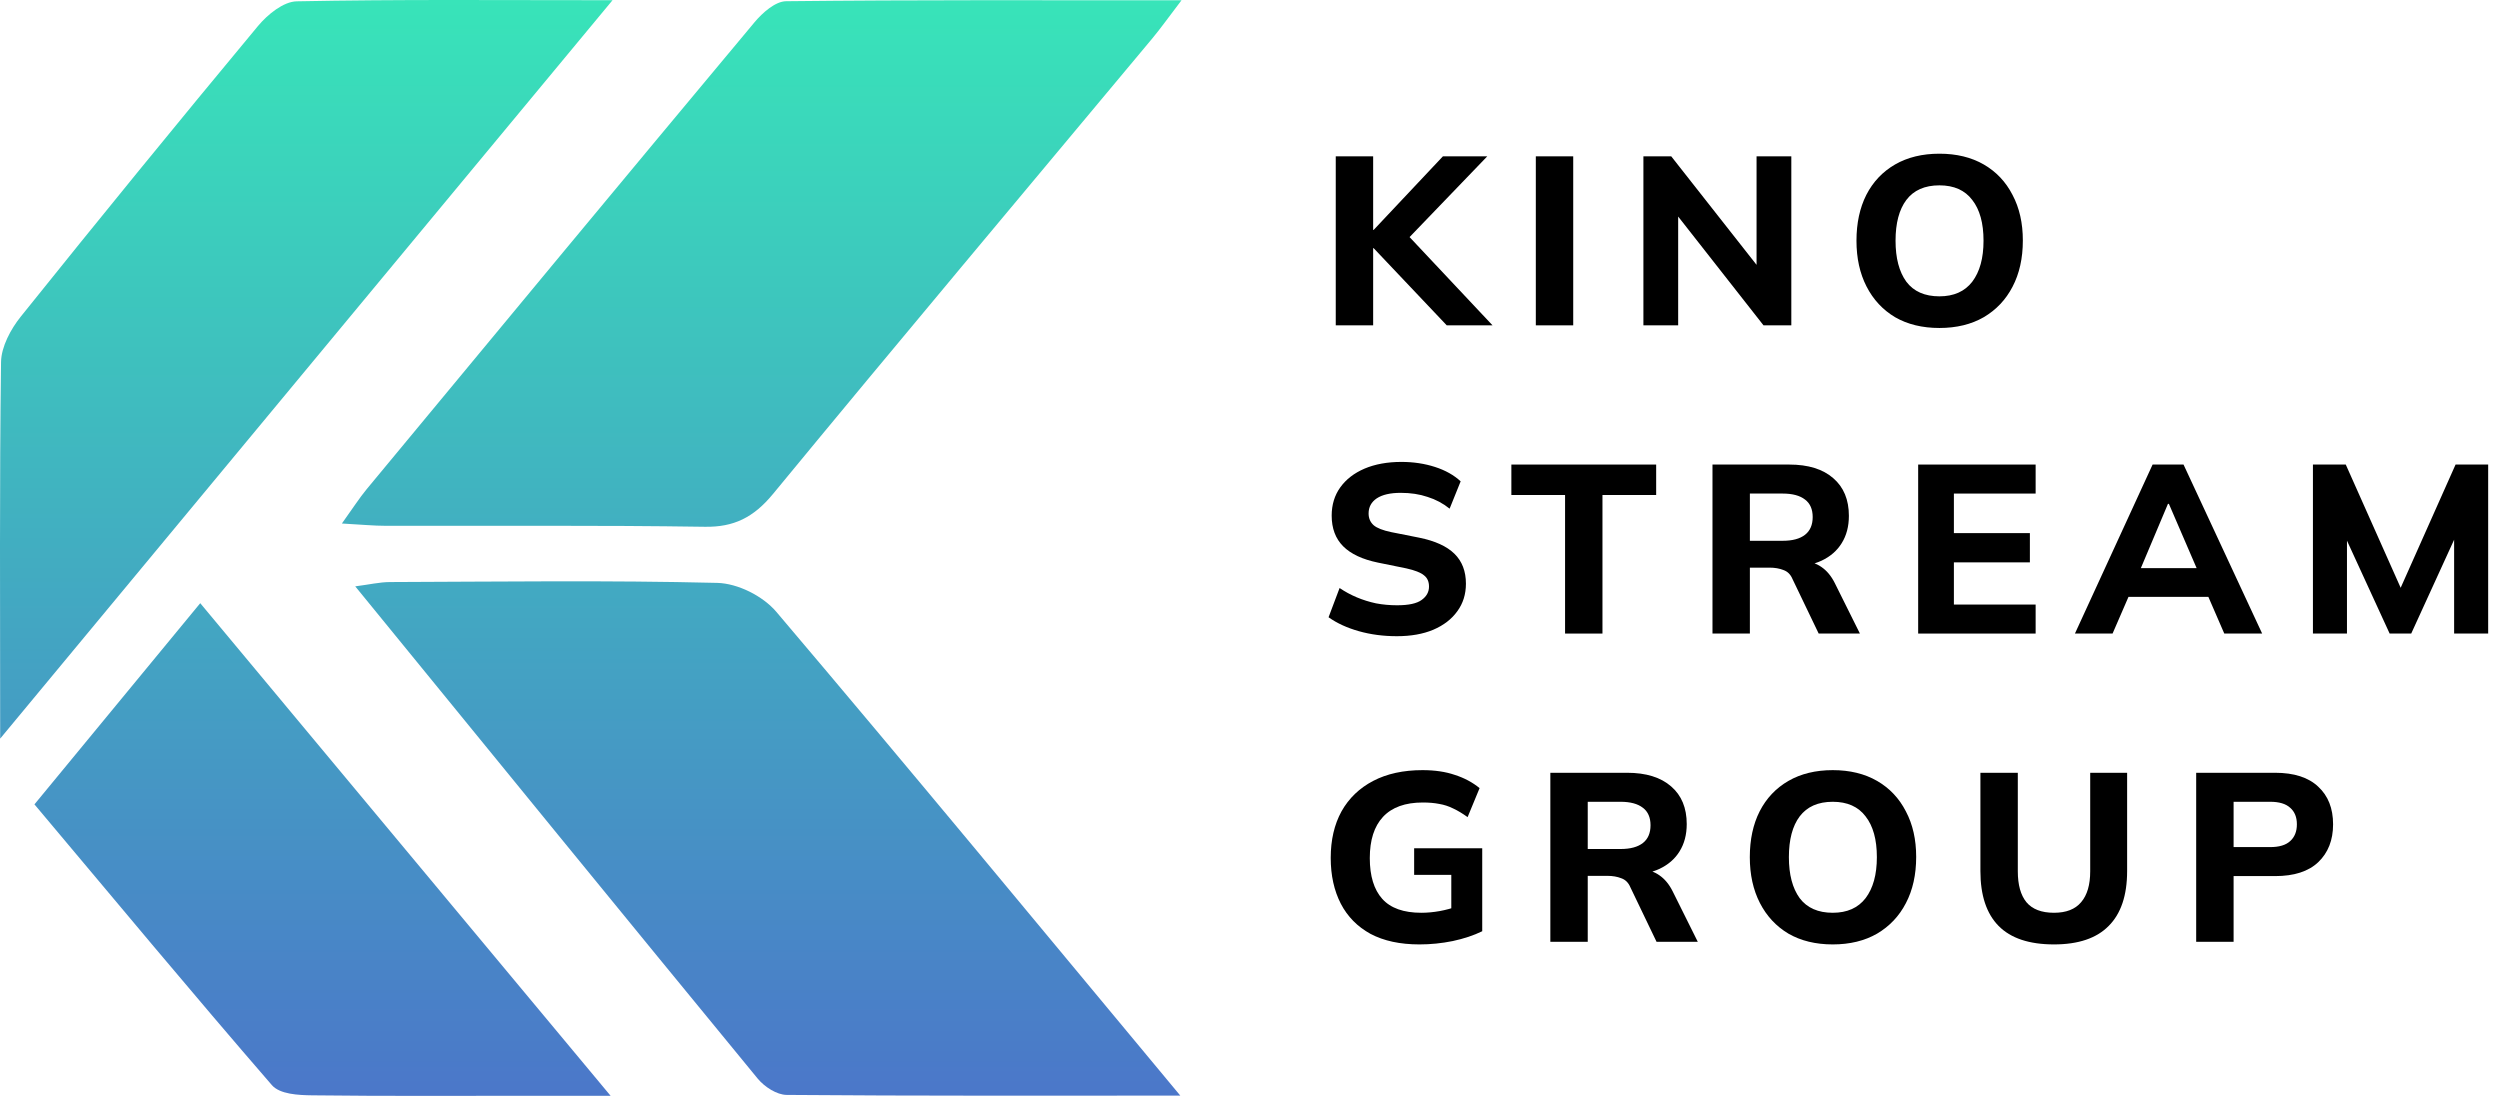 <?xml version="1.0" encoding="UTF-8"?> <svg xmlns="http://www.w3.org/2000/svg" width="146" height="64" viewBox="0 0 146 64" fill="none"><path d="M78.008 19V9.13H80.192V13.428H80.22L84.266 9.13H86.856L81.886 14.296L81.9 13.4L87.164 19H84.49L80.22 14.492H80.192V19H78.008Z" fill="black"></path><path d="M89.692 19V9.13H91.876V19H89.692Z" fill="black"></path><path d="M95.975 19V9.13H97.6L102.961 15.948H102.583V9.13H104.613V19H102.989L97.641 12.182H98.005V19H95.975Z" fill="black"></path><path d="M108.418 14.058C108.418 13.031 108.61 12.14 108.992 11.384C109.384 10.619 109.944 10.026 110.672 9.606C111.4 9.186 112.264 8.976 113.262 8.976C114.261 8.976 115.124 9.186 115.852 9.606C116.58 10.026 117.14 10.619 117.532 11.384C117.934 12.14 118.134 13.027 118.134 14.044C118.134 15.08 117.934 15.981 117.532 16.746C117.14 17.502 116.58 18.095 115.852 18.524C115.124 18.944 114.261 19.154 113.262 19.154C112.264 19.154 111.4 18.944 110.672 18.524C109.954 18.095 109.398 17.497 109.006 16.732C108.614 15.967 108.418 15.075 108.418 14.058ZM110.7 14.058C110.7 15.075 110.91 15.873 111.33 16.452C111.76 17.021 112.404 17.306 113.262 17.306C114.102 17.306 114.742 17.021 115.18 16.452C115.619 15.873 115.838 15.075 115.838 14.058C115.838 13.031 115.619 12.238 115.18 11.678C114.751 11.109 114.112 10.824 113.262 10.824C112.404 10.824 111.76 11.109 111.33 11.678C110.91 12.238 110.7 13.031 110.7 14.058Z" fill="black"></path><path d="M81.578 37.154C80.785 37.154 80.043 37.056 79.352 36.86C78.661 36.664 78.073 36.393 77.588 36.048L78.232 34.34C78.549 34.555 78.885 34.737 79.24 34.886C79.595 35.035 79.968 35.152 80.36 35.236C80.752 35.311 81.163 35.348 81.592 35.348C82.264 35.348 82.74 35.245 83.02 35.04C83.309 34.835 83.454 34.573 83.454 34.256C83.454 33.967 83.356 33.747 83.16 33.598C82.973 33.439 82.628 33.304 82.124 33.192L80.472 32.856C79.567 32.669 78.89 32.352 78.442 31.904C77.994 31.456 77.77 30.859 77.77 30.112C77.77 29.477 77.938 28.927 78.274 28.46C78.61 27.993 79.081 27.629 79.688 27.368C80.304 27.107 81.023 26.976 81.844 26.976C82.544 26.976 83.197 27.074 83.804 27.27C84.411 27.466 84.91 27.746 85.302 28.11L84.658 29.706C84.275 29.398 83.846 29.169 83.37 29.02C82.903 28.861 82.381 28.782 81.802 28.782C81.195 28.782 80.729 28.889 80.402 29.104C80.085 29.319 79.926 29.613 79.926 29.986C79.926 30.266 80.024 30.495 80.22 30.672C80.416 30.84 80.761 30.975 81.256 31.078L82.88 31.4C83.804 31.587 84.49 31.899 84.938 32.338C85.386 32.777 85.61 33.36 85.61 34.088C85.61 34.704 85.442 35.241 85.106 35.698C84.779 36.155 84.313 36.515 83.706 36.776C83.109 37.028 82.399 37.154 81.578 37.154Z" fill="black"></path><path d="M91.4 37V28.908H88.264V27.13H96.72V28.908H93.584V37H91.4Z" fill="black"></path><path d="M100.009 37V27.13H104.489C105.599 27.13 106.458 27.396 107.065 27.928C107.671 28.451 107.975 29.183 107.975 30.126C107.975 30.742 107.835 31.274 107.555 31.722C107.284 32.161 106.892 32.501 106.379 32.744C105.875 32.977 105.268 33.094 104.559 33.094L104.727 32.786H105.301C105.702 32.786 106.057 32.893 106.365 33.108C106.682 33.323 106.943 33.635 107.149 34.046L108.619 37H106.211L104.685 33.822C104.573 33.551 104.395 33.374 104.153 33.29C103.919 33.197 103.649 33.15 103.341 33.15H102.193V37H100.009ZM102.193 31.582H104.111C104.68 31.582 105.114 31.465 105.413 31.232C105.711 30.999 105.861 30.653 105.861 30.196C105.861 29.739 105.711 29.398 105.413 29.174C105.114 28.941 104.68 28.824 104.111 28.824H102.193V31.582Z" fill="black"></path><path d="M112.021 37V27.13H118.881V28.824H114.107V31.134H118.545V32.842H114.107V35.306H118.881V37H112.021Z" fill="black"></path><path d="M121.176 37L125.712 27.13H127.518L132.11 37H129.898L128.708 34.256L129.562 34.858H123.696L124.564 34.256L123.374 37H121.176ZM126.608 29.426L124.802 33.71L124.424 33.178H128.834L128.512 33.71L126.664 29.426H126.608Z" fill="black"></path><path d="M135.075 37V27.13H136.993L140.423 34.83H139.975L143.405 27.13H145.309V37H143.321V30.294H143.881L140.815 37H139.555L136.475 30.294H137.063V37H135.075Z" fill="black"></path><path d="M82.894 55.154C81.765 55.154 80.813 54.949 80.038 54.538C79.273 54.118 78.694 53.53 78.302 52.774C77.91 52.009 77.714 51.117 77.714 50.1C77.714 49.055 77.924 48.149 78.344 47.384C78.773 46.619 79.389 46.026 80.192 45.606C80.995 45.186 81.956 44.976 83.076 44.976C83.795 44.976 84.425 45.069 84.966 45.256C85.517 45.433 85.997 45.69 86.408 46.026L85.708 47.72C85.409 47.505 85.129 47.337 84.868 47.216C84.607 47.085 84.336 46.997 84.056 46.95C83.776 46.894 83.454 46.866 83.09 46.866C82.063 46.866 81.289 47.146 80.766 47.706C80.253 48.257 79.996 49.059 79.996 50.114C79.996 51.159 80.239 51.953 80.724 52.494C81.209 53.035 81.97 53.306 83.006 53.306C83.351 53.306 83.706 53.273 84.07 53.208C84.434 53.143 84.793 53.045 85.148 52.914L84.756 53.754V51.094H82.586V49.54H86.562V54.384C86.067 54.627 85.493 54.818 84.84 54.958C84.196 55.089 83.547 55.154 82.894 55.154Z" fill="black"></path><path d="M90.54 55V45.13H95.019C96.13 45.13 96.989 45.396 97.596 45.928C98.202 46.451 98.505 47.183 98.505 48.126C98.505 48.742 98.365 49.274 98.085 49.722C97.815 50.161 97.423 50.501 96.909 50.744C96.406 50.977 95.799 51.094 95.09 51.094L95.257 50.786H95.832C96.233 50.786 96.588 50.893 96.895 51.108C97.213 51.323 97.474 51.635 97.68 52.046L99.15 55H96.742L95.216 51.822C95.103 51.551 94.926 51.374 94.683 51.29C94.45 51.197 94.18 51.15 93.871 51.15H92.724V55H90.54ZM92.724 49.582H94.641C95.211 49.582 95.645 49.465 95.944 49.232C96.242 48.999 96.391 48.653 96.391 48.196C96.391 47.739 96.242 47.398 95.944 47.174C95.645 46.941 95.211 46.824 94.641 46.824H92.724V49.582Z" fill="black"></path><path d="M102.189 50.058C102.189 49.031 102.381 48.14 102.763 47.384C103.155 46.619 103.715 46.026 104.443 45.606C105.171 45.186 106.035 44.976 107.033 44.976C108.032 44.976 108.895 45.186 109.623 45.606C110.351 46.026 110.911 46.619 111.303 47.384C111.705 48.14 111.905 49.027 111.905 50.044C111.905 51.08 111.705 51.981 111.303 52.746C110.911 53.502 110.351 54.095 109.623 54.524C108.895 54.944 108.032 55.154 107.033 55.154C106.035 55.154 105.171 54.944 104.443 54.524C103.725 54.095 103.169 53.497 102.777 52.732C102.385 51.967 102.189 51.075 102.189 50.058ZM104.471 50.058C104.471 51.075 104.681 51.873 105.101 52.452C105.531 53.021 106.175 53.306 107.033 53.306C107.873 53.306 108.513 53.021 108.951 52.452C109.39 51.873 109.609 51.075 109.609 50.058C109.609 49.031 109.39 48.238 108.951 47.678C108.522 47.109 107.883 46.824 107.033 46.824C106.175 46.824 105.531 47.109 105.101 47.678C104.681 48.238 104.471 49.031 104.471 50.058Z" fill="black"></path><path d="M119.954 55.154C118.508 55.154 117.43 54.795 116.72 54.076C116.011 53.357 115.656 52.289 115.656 50.87V45.13H117.84V50.884C117.84 51.677 118.008 52.279 118.344 52.69C118.69 53.101 119.226 53.306 119.954 53.306C120.664 53.306 121.191 53.101 121.536 52.69C121.891 52.279 122.068 51.677 122.068 50.884V45.13H124.224V50.87C124.224 52.289 123.865 53.357 123.146 54.076C122.437 54.795 121.373 55.154 119.954 55.154Z" fill="black"></path><path d="M128.257 55V45.13H132.864C133.974 45.13 134.814 45.401 135.384 45.942C135.962 46.474 136.252 47.207 136.252 48.14C136.252 49.064 135.962 49.801 135.384 50.352C134.814 50.893 133.974 51.164 132.864 51.164H130.442V55H128.257ZM130.442 49.47H132.583C133.106 49.47 133.494 49.353 133.746 49.12C134.007 48.887 134.138 48.56 134.138 48.14C134.138 47.72 134.007 47.398 133.746 47.174C133.494 46.941 133.106 46.824 132.583 46.824H130.442V49.47Z" fill="black"></path><path d="M19.969 30.569C20.611 29.675 20.983 29.089 21.415 28.566C28.951 19.468 36.486 10.373 44.057 1.308C44.536 0.735 45.284 0.077 45.912 0.071C53.451 -0.014 60.991 0.017 69 0.017C68.229 1.028 67.783 1.657 67.294 2.245C59.903 11.109 52.481 19.937 45.141 28.85C44.002 30.233 42.842 30.788 41.173 30.764C34.966 30.669 28.757 30.721 22.548 30.708C21.822 30.708 21.098 30.634 19.971 30.573L19.969 30.569Z" fill="url(#paint0_linear_15701_23)"></path><path d="M68.93 63.984C61.008 63.984 53.475 64.006 45.943 63.943C45.368 63.938 44.654 63.48 44.247 62.988C36.467 53.521 28.722 44.016 20.746 34.243C21.562 34.139 22.17 33.994 22.777 33.992C29.15 33.97 35.525 33.883 41.895 34.041C43.071 34.072 44.54 34.79 45.346 35.741C53.146 44.936 60.832 54.251 68.93 63.984Z" fill="url(#paint1_linear_15701_23)"></path><path d="M0.01 43.135C0.01 35.248 -0.033 28.195 0.061 21.146C0.072 20.25 0.636 19.21 1.207 18.498C5.78 12.795 10.398 7.135 15.061 1.525C15.635 0.835 16.556 0.093 17.329 0.077C23.256 -0.042 29.187 0.012 35.772 0.012C23.767 14.488 12.15 28.497 0.01 43.135Z" fill="url(#paint2_linear_15701_23)"></path><path d="M2.012 46.974C5.307 42.976 8.44 39.176 11.694 35.226C19.611 44.73 27.383 54.059 35.658 63.993C33.803 63.993 32.518 63.993 31.232 63.993C26.896 63.993 22.562 64.021 18.227 63.967C17.427 63.956 16.345 63.91 15.875 63.368C11.238 58.014 6.7 52.553 2.012 46.976V46.974Z" fill="url(#paint3_linear_15701_23)"></path><defs><linearGradient id="paint0_linear_15701_23" x1="34.5" y1="0" x2="34.5" y2="64" gradientUnits="userSpaceOnUse"><stop stop-color="#38E4B9"></stop><stop offset="1" stop-color="#4B77C9"></stop></linearGradient><linearGradient id="paint1_linear_15701_23" x1="34.5" y1="0" x2="34.5" y2="64" gradientUnits="userSpaceOnUse"><stop stop-color="#38E4B9"></stop><stop offset="1" stop-color="#4B77C9"></stop></linearGradient><linearGradient id="paint2_linear_15701_23" x1="34.5" y1="0" x2="34.5" y2="64" gradientUnits="userSpaceOnUse"><stop stop-color="#38E4B9"></stop><stop offset="1" stop-color="#4B77C9"></stop></linearGradient><linearGradient id="paint3_linear_15701_23" x1="34.5" y1="0" x2="34.5" y2="64" gradientUnits="userSpaceOnUse"><stop stop-color="#38E4B9"></stop><stop offset="1" stop-color="#4B77C9"></stop></linearGradient></defs></svg> 